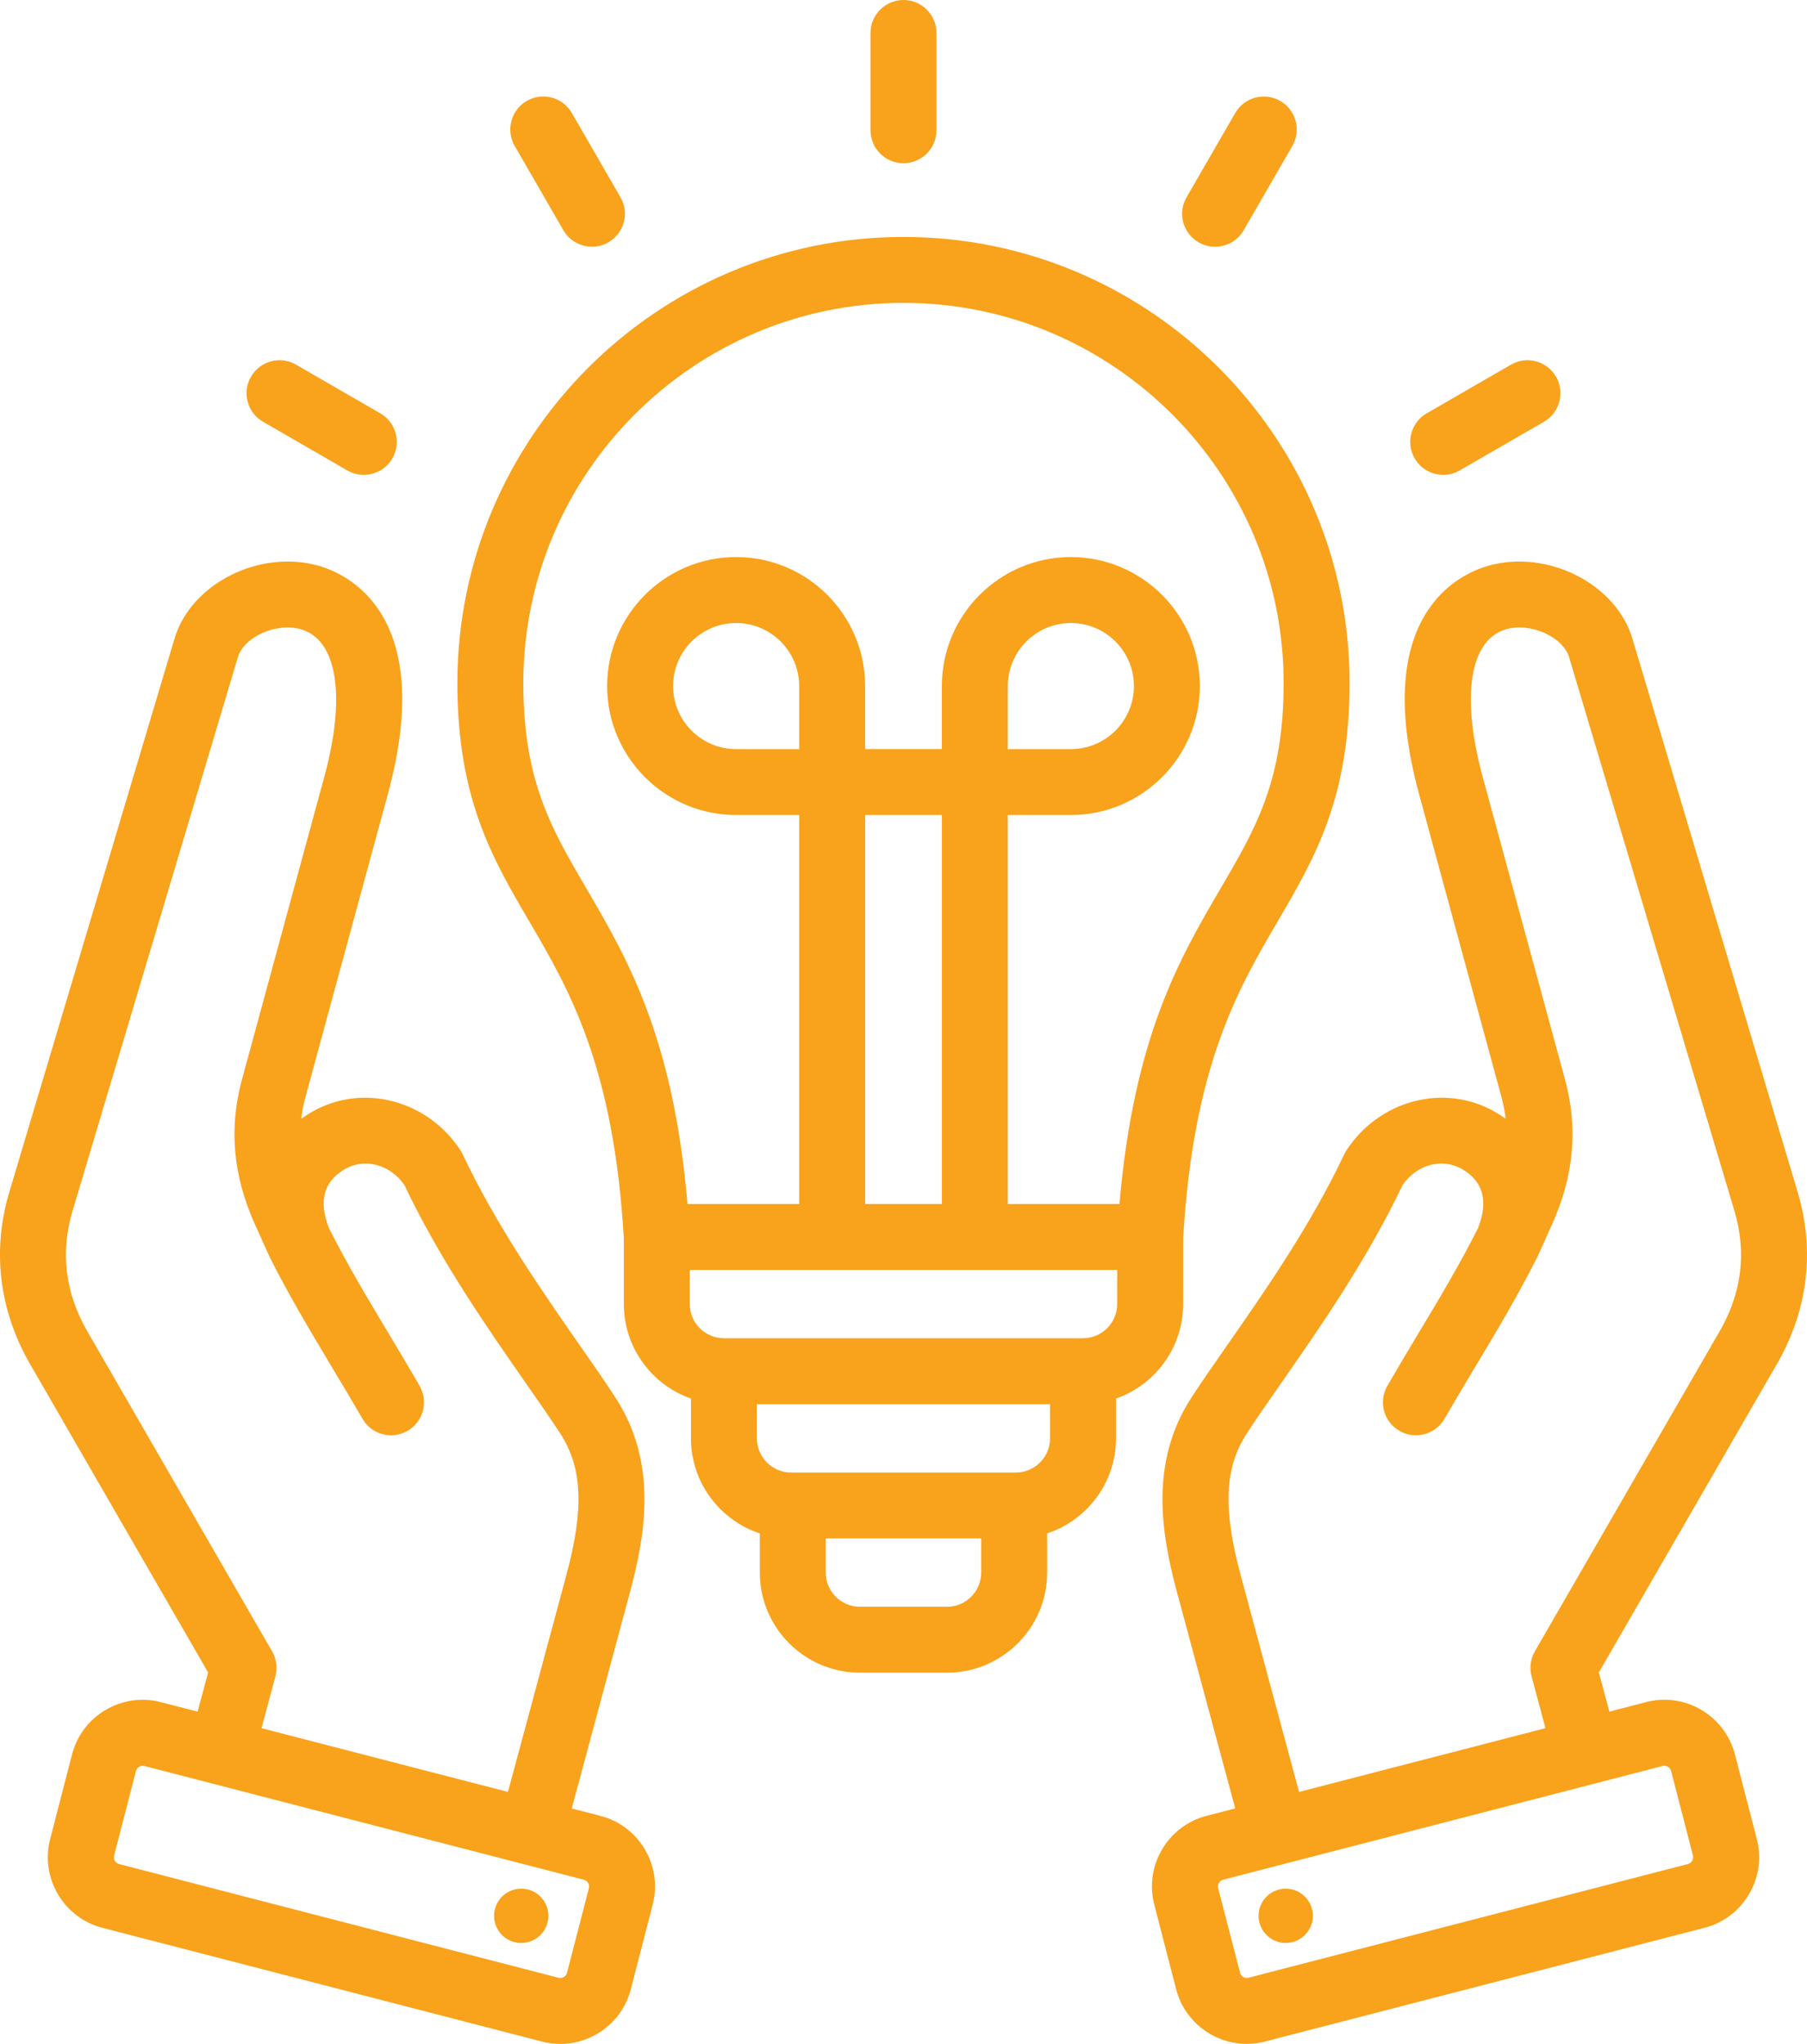 <?xml version="1.0" encoding="UTF-8"?> <svg xmlns="http://www.w3.org/2000/svg" id="b" width="438.49" height="496" viewBox="0 0 438.49 496"><g id="c"><path d="M287.1,316.46v-16.02c2.49-41.87,13.33-60.41,22.9-76.76,8.99-15.37,17.49-29.89,17.49-57.93,0-59.69-48.56-108.25-108.25-108.25s-108.25,48.56-108.25,108.25c0,28.05,8.49,42.56,17.49,57.93,9.57,16.35,20.41,34.89,22.9,76.75v16.03c0,10.59,6.82,19.62,16.29,22.93v9.65c0,10.74,7.02,19.88,16.71,23.07v9.51c0,13.39,10.9,24.29,24.29,24.29h21.14c13.39,0,24.29-10.9,24.29-24.29v-9.51c9.69-3.19,16.71-12.33,16.71-23.07v-9.65c9.47-3.31,16.29-12.34,16.29-22.93h0ZM126.99,165.75c0-50.87,41.38-92.25,92.25-92.25s92.25,41.38,92.25,92.25c0,23.71-6.75,35.25-15.3,49.85-9.9,16.92-21.05,35.97-24.54,76.57h-27.1v-94.39h15.3c17.26,0,31.3-14.04,31.3-31.3s-14.04-31.3-31.3-31.3-31.3,14.04-31.3,31.3v15.3h-18.62v-15.3c0-17.26-14.04-31.3-31.3-31.3s-31.3,14.04-31.3,31.3,14.04,31.3,31.3,31.3h15.3v94.39h-27.1c-3.49-40.6-14.64-59.65-24.54-76.57-8.55-14.61-15.3-26.14-15.3-49.85ZM193.93,181.79h-15.3c-8.43,0-15.3-6.86-15.3-15.3s6.86-15.3,15.3-15.3,15.3,6.86,15.3,15.3v15.3ZM228.56,292.17h-18.62v-94.39h18.62v94.39ZM244.56,181.79v-15.3c0-8.43,6.86-15.3,15.3-15.3s15.3,6.86,15.3,15.3-6.86,15.3-15.3,15.3h-15.3ZM167.38,308.17h103.72v8.29c0,4.57-3.72,8.29-8.29,8.29h-87.14c-4.57,0-8.29-3.72-8.29-8.29v-8.29h0ZM229.81,389.92h-21.14c-4.57,0-8.29-3.72-8.29-8.29v-8.29h37.72v8.29c0,4.57-3.72,8.29-8.29,8.29ZM246.52,357.34h-54.56c-4.57,0-8.29-3.72-8.29-8.29v-8.29h71.14v8.29c0,4.57-3.72,8.29-8.29,8.29ZM211.24,31.61V8c0-4.42,3.58-8,8-8s8,3.58,8,8v23.61c0,4.42-3.58,8-8,8s-8-3.58-8-8ZM124.9,35.42c-2.21-3.83-.9-8.72,2.93-10.93,3.83-2.21,8.72-.9,10.93,2.93l11.81,20.45c2.21,3.83.9,8.72-2.93,10.93-1.26.73-2.63,1.07-3.99,1.07-2.76,0-5.45-1.43-6.94-4l-11.81-20.45ZM60.9,91.42c2.21-3.83,7.1-5.14,10.93-2.93l20.45,11.81c3.83,2.21,5.14,7.1,2.93,10.93-1.48,2.57-4.17,4-6.94,4-1.36,0-2.73-.35-3.99-1.07l-20.45-11.81c-3.82-2.21-5.14-7.1-2.93-10.93ZM287.93,47.88l11.81-20.45c2.21-3.83,7.1-5.14,10.93-2.93s5.14,7.1,2.93,10.93l-11.81,20.45c-1.48,2.57-4.17,4-6.94,4-1.36,0-2.73-.35-3.99-1.07-3.83-2.21-5.14-7.1-2.93-10.93ZM343.28,111.23c-2.21-3.83-.9-8.72,2.93-10.93l20.45-11.81c3.83-2.21,8.72-.9,10.93,2.93s.9,8.72-2.93,10.93l-20.45,11.81c-1.26.73-2.64,1.07-3.99,1.07-2.76,0-5.45-1.43-6.93-4ZM431.14,331.1c7.58-13.12,9.33-27.58,5.08-41.82l-40.11-134.34c-3.98-13.32-20.67-21.72-35.01-17.63-6.93,1.98-28.6,11.81-16.75,55.38l19.98,73.46c.49,1.8.84,3.58,1.04,5.35-.81-.58-1.67-1.14-2.57-1.66-12.25-7.07-28.11-2.95-36.11,9.38-.2.3-.37.62-.52.94-8.11,17.21-19.4,33.41-28.47,46.42-3.18,4.56-6.18,8.86-8.59,12.58-10.1,15.57-7.44,32.59-3.51,47.19l14.14,52.5-6.95,1.8c-4.56,1.18-8.4,4.08-10.8,8.15s-3.07,8.83-1.89,13.4l5.31,20.53c2.06,7.96,9.26,13.26,17.12,13.26,1.46,0,2.95-.18,4.43-.57l106.66-27.6c4.56-1.18,8.4-4.08,10.8-8.15s3.07-8.83,1.89-13.4l-5.31-20.53c-2.44-9.44-12.11-15.14-21.55-12.69l-8.92,2.31-2.55-9.51,43.16-74.76ZM403.45,428.55c.14-.04.27-.05.41-.05.75,0,1.45.51,1.65,1.26l5.31,20.53c.14.55-.02.99-.19,1.27-.17.28-.48.64-1.02.78l-106.65,27.6c-.89.23-1.83-.33-2.05-1.21l-5.31-20.53c-.14-.55.02-.99.19-1.27.17-.28.48-.64,1.02-.78l106.66-27.6ZM315.23,434.85l-14.18-52.65c-4.33-16.08-3.9-26.02,1.48-34.32,2.27-3.5,5.06-7.5,8.29-12.14,9.32-13.37,20.9-29.98,29.55-48.2,3.47-4.97,9.59-6.62,14.42-3.83,5.13,2.96,6.43,7.77,3.88,14.29-4.38,8.73-9.26,16.88-14.43,25.49-2.47,4.13-5.03,8.4-7.58,12.81-2.21,3.83-.9,8.72,2.93,10.93,1.26.73,2.64,1.07,3.99,1.07,2.77,0,5.45-1.43,6.94-4,2.48-4.3,5.01-8.52,7.45-12.59,5.39-8.99,10.48-17.49,15.18-26.89.02-.05.04-.1.06-.15.02-.05.05-.1.08-.15l3.4-7.56c5.27-11.79,6.27-23.24,3.07-35.01l-19.98-73.46c-5.32-19.56-3.14-33.27,5.7-35.79,5.94-1.69,13.8,1.81,15.29,6.82l40.11,134.33c3,10.06,1.79,19.9-3.61,29.25l-44.82,77.63c-1.06,1.84-1.35,4.02-.8,6.07l3.37,12.58-59.8,15.47ZM305.45,464.15c.42-3.61,3.7-6.2,7.31-5.78,3.61.42,6.2,3.7,5.78,7.31-.42,3.61-3.7,6.2-7.31,5.78-3.61-.42-6.2-3.7-5.78-7.31h0ZM145.7,440.66l-6.96-1.8,14.13-52.5c3.93-14.6,6.59-31.62-3.51-47.19-2.41-3.72-5.41-8.03-8.59-12.59-9.07-13.01-20.36-29.21-28.47-46.42-.15-.33-.33-.64-.52-.94-8-12.33-23.86-16.45-36.11-9.38-.9.52-1.76,1.07-2.57,1.66.2-1.77.55-3.55,1.04-5.35l19.98-73.46c11.85-43.57-9.82-53.4-16.75-55.38-14.35-4.09-31.04,4.31-35.01,17.63L2.26,289.28c-4.25,14.24-2.49,28.7,5.08,41.82l43.16,74.76-2.55,9.51-8.92-2.31c-4.56-1.18-9.32-.51-13.4,1.89s-6.97,6.24-8.15,10.8l-5.31,20.53c-1.18,4.56-.51,9.32,1.89,13.4,2.4,4.08,6.24,6.97,10.8,8.15l106.66,27.6c1.48.38,2.96.57,4.43.57,7.87,0,15.07-5.3,17.12-13.26l5.31-20.53c1.18-4.56.51-9.32-1.89-13.4s-6.24-6.97-10.8-8.15h0ZM66.03,400.74l-44.82-77.63c-5.4-9.35-6.61-19.19-3.61-29.25l40.11-134.34c1.49-5.01,9.35-8.51,15.29-6.82,8.84,2.52,11.02,16.24,5.7,35.79l-19.98,73.46c-3.2,11.77-2.2,23.23,3.08,35.03l3.4,7.54c.02.05.05.1.07.15.02.05.04.1.06.15,4.7,9.4,9.79,17.89,15.18,26.89,2.44,4.07,4.96,8.28,7.45,12.59,1.48,2.57,4.17,4,6.94,4,1.36,0,2.73-.35,3.99-1.07,3.83-2.21,5.14-7.1,2.93-10.93-2.55-4.42-5.11-8.69-7.58-12.81-5.16-8.62-10.04-16.76-14.43-25.49-2.56-6.52-1.26-11.33,3.88-14.29,4.83-2.79,10.95-1.13,14.42,3.83,8.66,18.22,20.23,34.83,29.56,48.2,3.23,4.64,6.03,8.65,8.29,12.14,5.38,8.3,5.81,18.24,1.48,34.32l-14.18,52.65-59.8-15.47,3.37-12.58c.55-2.05.26-4.23-.8-6.07h0ZM142.9,458.21l-5.31,20.53c-.23.88-1.17,1.44-2.05,1.21l-106.65-27.6c-.54-.14-.86-.5-1.02-.78-.16-.28-.33-.73-.19-1.27l5.31-20.53c.14-.55.5-.86.78-1.02.21-.12.5-.24.86-.24.13,0,.27.02.41.05l106.65,27.6c.54.14.85.5,1.02.78.16.28.33.73.19,1.27h0ZM133.03,464.15c.42,3.61-2.16,6.89-5.78,7.31-3.62.42-6.89-2.16-7.31-5.78-.42-3.61,2.16-6.89,5.78-7.31,3.62-.42,6.89,2.16,7.31,5.78Z" style="fill:#f9a21b; fill-rule:evenodd; stroke-width:0px;"></path></g></svg> 